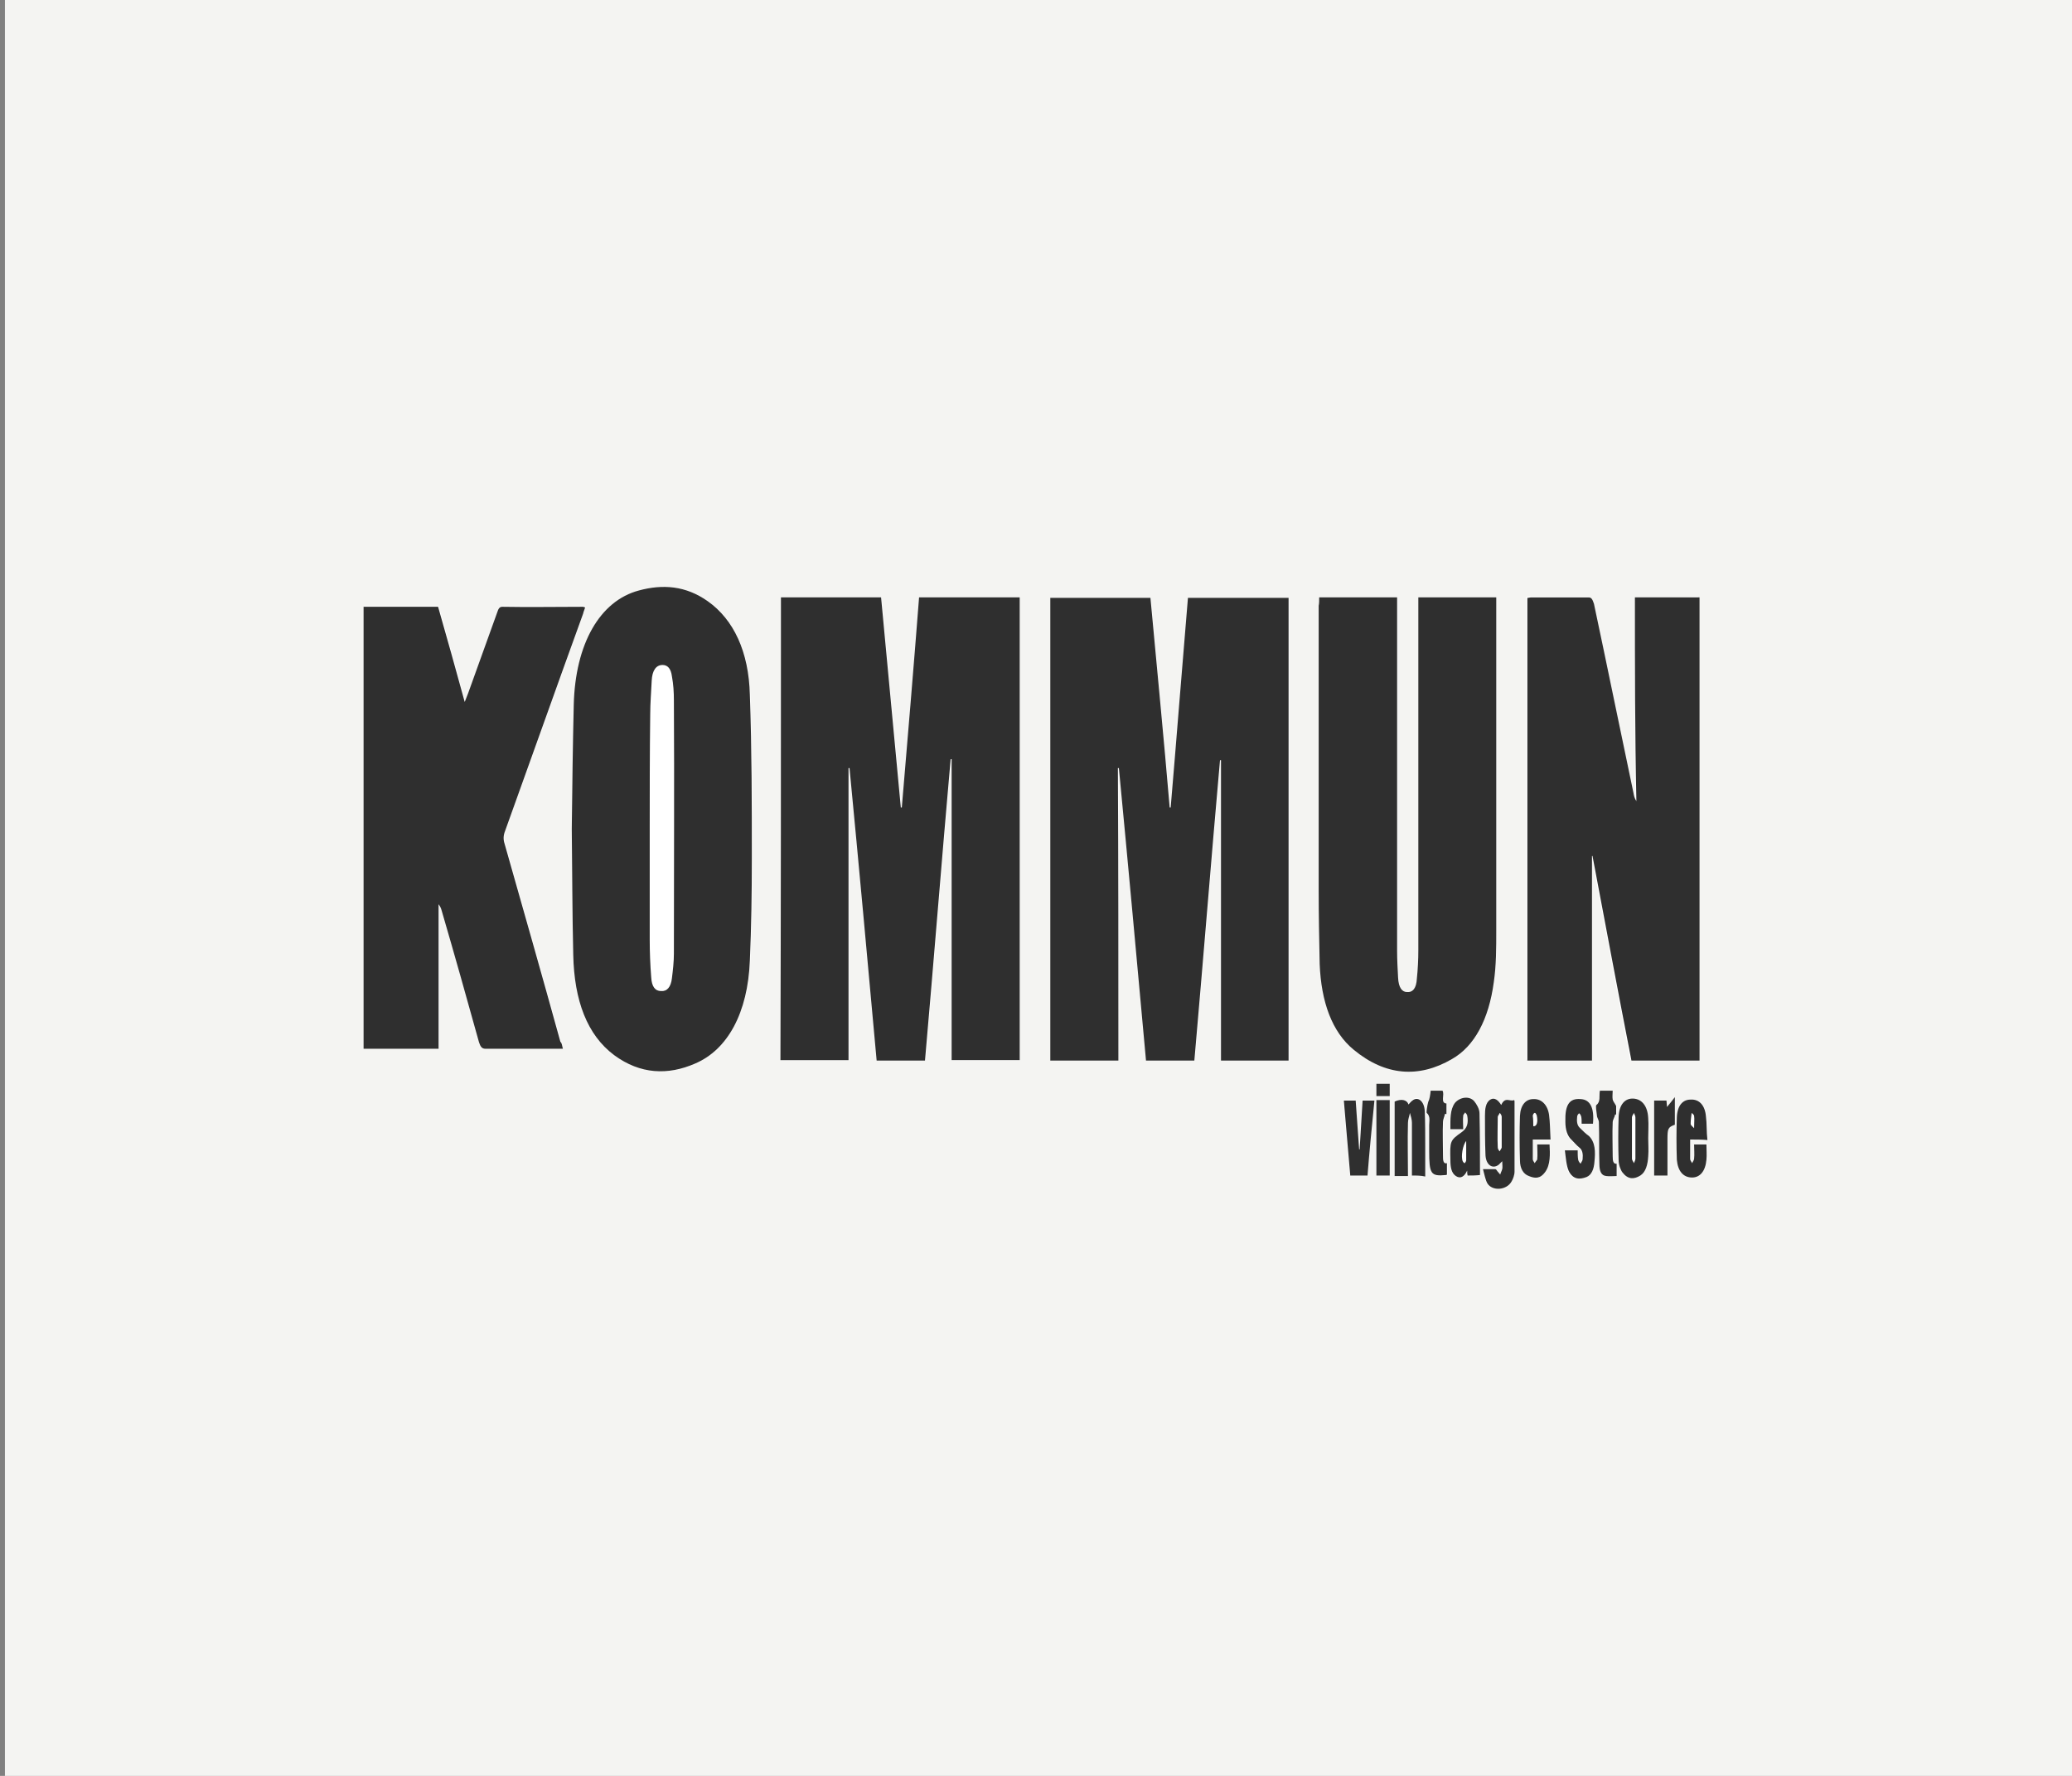 <?xml version="1.0" encoding="UTF-8"?>
<!-- Generator: Adobe Illustrator 26.3.1, SVG Export Plug-In . SVG Version: 6.00 Build 0)  -->
<svg xmlns="http://www.w3.org/2000/svg" xmlns:xlink="http://www.w3.org/1999/xlink" version="1.1" id="Calque_1" x="0px" y="0px" viewBox="0 0 420 360" style="enable-background:new 0 0 420 360;" xml:space="preserve">
<rect x="0" y="0" width="420" height="360" fill="#808080" stroke="none"/>
<style type="text/css">
	.st0{fill:#F4F4F2;}
	.st1{fill:#FFFFFF;}
	.st2{fill:#2F2F2F;}
</style>
<rect x="1" class="st0" width="419" height="360"></rect>
<g>
	<path class="st1" d="M158.3,121.1c0,31.4,0,62.6,0,93.8c4.6,0,9.1,0,13.8,0c0-19.8,0-39.5,0-59.2c0.1,0,0.1,0,0.2,0   c1.8,19.7,3.6,39.5,5.5,59.3c3.3,0,6.5,0,9.8,0c1.8-20.4,3.4-40.7,5.2-61.1c0.1,0,0.1,0,0.2,0c0,20.3,0,40.7,0,61   c4.7,0,9.2,0,13.8,0c0-31.3,0-62.5,0-93.8c-6.8,0-13.6,0-20.4,0c-1.2,14.2-2.4,28.4-3.5,42.6c-0.1,0-0.1,0-0.2,0   c-1.3-14.2-2.7-28.4-4-42.6C171.8,121.1,165,121.1,158.3,121.1z M226.7,215c0-19.8,0-39.6,0-59.3c0.1,0,0.1,0,0.2,0   c1.8,19.7,3.6,39.6,5.5,59.3c3.4,0,6.6,0,9.8,0c1.8-20.4,3.4-40.7,5.2-60.9c0.1,0,0.1,0,0.2,0c0,20.3,0,40.6,0,60.9   c4.7,0,9.2,0,13.7,0c0-31.4,0-62.6,0-93.8c-6.9,0-13.7,0-20.4,0c-1.2,14.2-2.4,28.4-3.5,42.5c-0.1,0-0.1,0-0.2,0   c-1.3-14.2-2.7-28.4-3.9-42.5c-6.9,0-13.6,0-20.3,0c0,31.3,0,62.5,0,93.8C217.5,215,222,215,226.7,215z M331.4,121.1   c0,13.8,0,27.4,0,41.1c-0.3-0.6-0.4-1.1-0.6-1.7c-2.7-12.7-5.3-25.5-8-38.3c-0.2-0.9-0.4-1.3-1.1-1.3c-3.9,0.1-7.7,0-11.6,0   c-0.3,0-0.6,0.1-0.8,0.1c0,31.4,0,62.6,0,93.8c4.4,0,8.8,0,13.1,0c0-13.9,0-27.6,0-41.4c0.1,0,0.1,0,0.1-0.1   c2.7,13.8,5.3,27.7,7.9,41.5c4.6,0,9.2,0,13.8,0c0-31.3,0-62.6,0-93.9C340.2,121.1,335.8,121.1,331.4,121.1z M114.1,212.6   c-0.1-0.6-0.3-1.1-0.4-1.6c-3.8-13.4-7.6-26.7-11.3-40.1c-0.3-1-0.3-1.8,0.1-2.7c5.3-14.6,10.6-29.3,15.8-44   c0.1-0.4,0.3-0.8,0.4-1.3c-0.2-0.1-0.3-0.1-0.4-0.1c-5.5,0-10.9,0-16.4,0c-0.6,0-0.8,0.5-1,1.1c-2,5.5-3.9,10.9-5.9,16.4   c-0.2,0.6-0.4,1.1-0.7,1.8c-1.9-6.6-3.6-13-5.4-19.3c-5,0-10.1,0-15.1,0c0,29.9,0,59.7,0,89.6c5,0,10.1,0,15.2,0   c0-9.8,0-19.5,0-29.3c0.3,0.4,0.4,0.8,0.6,1.2c2.5,9,5,17.9,7.6,26.8c0.3,1,0.6,1.3,1.3,1.3c5-0.1,9.9,0,14.8,0   C113.4,212.6,113.7,212.6,114.1,212.6z M267.4,121.1c0,0.7,0,1.2,0,1.7c0,19.3,0,38.6,0,57.8c0,4.9,0.1,9.9,0.2,14.8   c0.2,7.7,2.5,13.7,6.9,17.4c6.4,5.3,13.2,5.8,19.9,1.9c4.6-2.7,7.5-8.2,8.5-15.6c0.4-3.4,0.5-7,0.5-10.5c0.1-22,0-44,0-66   c0-0.5,0-1,0-1.5c-5.3,0-10.5,0-15.8,0c0,0.6,0,1.2,0,1.8c0,23.2,0,46.4,0,69.7c0,2-0.1,3.9-0.3,5.8c-0.2,2-0.9,2.8-2,2.7   c-1.1,0-1.7-0.9-1.8-2.9c-0.1-1.8-0.2-3.7-0.2-5.5c0-23.2,0-46.4,0-69.7c0-0.6,0-1.2,0-1.9C277.9,121.1,272.7,121.1,267.4,121.1z    M115.9,168c0.1,8.5,0.2,17.1,0.4,25.6c0.2,9.2,2.9,16.3,8.3,20.3c5.3,3.9,10.8,4.1,16.4,1.7c6.6-2.8,10.6-10.4,11.1-20.9   c0.3-6.9,0.4-13.9,0.4-20.7c0-11.1,0-22.1-0.4-33.1c-0.3-8.9-3.4-15.3-8.5-19c-4.5-3.2-9.2-3.4-14-2.2c-7.8,2-12.9,10.8-13.2,23.2   C116.1,151.2,116,159.6,115.9,168z M304.3,224c-0.6-1.1-1.4-1.6-2.3-1.1c-1,0.6-1.1,2-1.1,3.3c0,2.6-0.1,5.1,0.1,7.7   c0.1,2.1,1.5,3.2,2.7,2.2c0.2-0.1,0.4-0.4,0.7-0.7c0,0.7,0.1,1.1,0,1.6c-0.1,0.4-0.2,0.7-0.4,1.1c-0.2-0.2-0.4-0.5-0.6-0.7   c-0.1-0.1-0.3-0.4-0.4-0.4c-0.7-0.1-1.5,0-2.5,0c0.4,1.2,0.5,2.3,0.9,2.9c1.1,1.6,3.9,1.3,4.9-0.4c0.3-0.6,0.6-1.3,0.6-2   c0.1-4.8,0-9.5,0-14.2c0-0.1-0.1-0.1-0.1-0.3C306.1,223.5,305.1,222.2,304.3,224z M286.2,238.3c1,0,1.8,0,2.7,0c0-2,0-4,0-6   c0-2.5,0-4.8-0.1-7.3c-0.1-2-1.4-3-2.5-2.1c-0.3,0.2-0.5,0.5-0.8,0.8c-0.4-0.9-1.5-1.1-2.8-0.6c0,5,0,10,0,15.1c0.9,0,1.8,0,2.7,0   c0-3.6,0-7.2,0-10.8c0-0.6,0.3-1.3,0.4-2c0.1,0.6,0.4,1.3,0.4,2C286.2,231.2,286.2,234.7,286.2,238.3z M334.1,230.7   c0-1.3,0.1-2.7,0-4c-0.1-2.5-1.3-3.9-3-4c-1.8-0.1-2.9,1.2-3,3.7c-0.1,2.9-0.1,5.9,0,8.8c0,0.8,0.4,1.9,0.8,2.5   c1.1,1.3,2.4,1.3,3.6,0.6c1.1-0.6,1.5-2.2,1.6-3.9C334.2,233.1,334.1,232,334.1,230.7z M342.6,231c1.2,0,2.3,0,3.6,0   c-0.1-1.7-0.1-3.3-0.3-4.8c-0.3-2.3-1.5-3.5-3.1-3.4c-1.5,0.1-2.7,1.3-2.8,3.6c-0.1,2.9-0.1,5.7,0,8.6c0.1,2.5,1.3,3.6,3.1,3.6   c1.5,0,2.7-1.3,2.9-3.6c0.1-1,0-2,0-3.1c-0.8,0-1.6,0-2.5,0c0,1.1,0.1,2,0,2.9c0,0.4-0.3,0.6-0.4,0.9c-0.1-0.3-0.4-0.6-0.4-0.9   C342.6,233.7,342.6,232.4,342.6,231z M314.3,231c-0.1-1.8-0.1-3.4-0.3-5c-0.3-2.2-1.5-3.4-3.2-3.2c-1.5,0.1-2.6,1.3-2.7,3.4   c-0.1,3-0.1,6,0,9c0.1,1.7,0.8,2.7,1.8,3.2c1.2,0.5,2.3,0.6,3.3-0.8c1.1-1.5,1.1-3.6,0.9-5.6c-0.8,0-1.6,0-2.5,0c0,1.1,0.1,2,0,3   c0,0.3-0.3,0.6-0.5,0.8c-0.1-0.3-0.4-0.6-0.4-0.8c-0.1-1.3,0-2.6,0-4C311.9,231,313.1,231,314.3,231z M297.5,238.3   c0.9,0,1.7,0,2.5,0c0-4.2,0.1-8.4-0.1-12.5c0-0.8-0.6-1.9-1.1-2.5c-1.1-1.1-2.9-0.8-3.9,0.4c-1.1,1.4-1,3.3-0.9,5.3   c0.5,0,0.9,0,1.3,0c0.4,0,0.8,0,1.3,0c0-1,0-1.9,0-2.7c0-0.2,0.2-0.5,0.4-0.7c0.1,0.2,0.4,0.4,0.4,0.6c0.4,1.6,0.1,2.6-1.1,3.4   c-2.3,1.7-2.4,1.8-2.3,5.7c0,1.3,0.1,2.6,1.1,3.2s1.7,0.2,2.3-1.1C297.3,237.8,297.4,238,297.5,238.3z M322.9,227.8   c0.2-3.4-0.6-5-2.7-5c-2.2-0.1-3.1,1.3-3.1,4.6c0,1.6,0.4,2.9,1.3,3.7c0.5,0.5,1,1.1,1.5,1.5c0.6,0.6,0.8,1.4,0.7,2.4   c-0.1,0.4-0.3,0.6-0.4,0.9c-0.1-0.3-0.4-0.6-0.5-0.8c-0.1-0.6-0.1-1.3-0.1-1.9c-0.8,0-1.5,0-2.6,0c0.3,1.5,0.4,3.2,0.8,4.2   c0.8,1.8,2.2,1.7,3.6,1.2c1-0.4,1.5-1.5,1.6-3.1c0.1-2,0.2-3.9-1.1-5.2c-0.6-0.6-1.1-1.1-1.8-1.6c-0.6-0.6-0.7-1.4-0.6-2.4   c0-0.2,0.3-0.6,0.4-0.6s0.4,0.4,0.4,0.6c0.1,0.5,0.1,1,0.1,1.5C321.5,227.8,322.2,227.8,322.9,227.8z M277.2,238.3   c0.4-5.1,0.8-10.2,1.3-15.3c-0.8,0-1.5,0-2.4,0c-0.2,3.4-0.4,6.7-0.6,9.9c-0.1,0-0.1,0-0.1,0c-0.2-3.3-0.5-6.7-0.7-9.9   c-0.8,0-1.5,0-2.4,0c0.4,5.1,0.9,10.2,1.3,15.2C274.8,238.3,276,238.3,277.2,238.3z M324.3,221.1c-0.2,1.1,0.2,2.2-0.6,2.9   c-0.1,0.1,0,1.4,0.1,2.1c0.1,0.5,0.4,1,0.4,1.4c0.1,2.8,0,5.6,0.1,8.4c0,1.5,0.4,2.3,1.4,2.5c0.7,0.1,1.4,0,2.1,0   c0-0.9,0-1.7,0-2.5c-0.8,0.1-0.8-0.6-0.8-1.5c0-2.3,0-4.6,0-6.9c0-0.6,0.3-1.1,0.5-1.6c0.1,0.1,0.1,0.1,0.2,0.1c0-0.7,0-1.4,0-1.8   c-0.4-0.6-0.6-0.9-0.7-1.3c-0.1-0.6,0-1.2,0-1.8C326,221.1,325.1,221.1,324.3,221.1z M290,221.1c-0.1,0.9-0.3,1.8-0.4,2.5   c-0.1,0.8-0.4,2.2-0.3,2.2c0.8,0.6,0.4,1.6,0.5,2.5c0.1,1.7,0,3.4,0,5.1c0,4.8,0.3,5.2,3.4,5c0.1,0,0.1-0.1,0.2-0.1   c0-0.7,0-1.5,0-2.3c-0.8,0.2-0.8-0.7-0.8-1.6c0-2.2,0-4.6,0-6.8c0-0.6,0.3-1.1,0.4-1.6c0.1,0.1,0.1,0.1,0.3,0.1c0-0.8,0-1.5,0-2.2   c-1.3-0.1-0.4-1.8-0.8-2.6C291.6,221.1,290.9,221.1,290,221.1z M339.5,228c0-1.8,0-3.5,0-5.6c-0.6,0.8-1.1,1.4-1.6,2   c0-0.4-0.1-0.8-0.1-1.3c-0.9,0-1.8,0-2.5,0c0,5.1,0,10.2,0,15.2c0.9,0,1.8,0,2.7,0c0-2.5,0-4.9,0-7.3   C338,228.7,338.1,228.5,339.5,228z M281.7,238.3c0-5.2,0-10.2,0-15.3c-0.9,0-1.8,0-2.7,0c0,5.1,0,10.2,0,15.3   C279.9,238.3,280.8,238.3,281.7,238.3z M281.7,222.2c0-0.9,0-1.7,0-2.5c-0.9,0-1.8,0-2.7,0c0,0.8,0,1.6,0,2.5   C279.9,222.2,280.8,222.2,281.7,222.2z"></path>
	<path class="st2" d="M158.3,121.1c6.8,0,13.5,0,20.3,0c1.3,14.2,2.7,28.4,4,42.6c0.1,0,0.1,0,0.2,0c1.2-14.2,2.4-28.4,3.5-42.6   c6.9,0,13.7,0,20.4,0c0,31.3,0,62.5,0,93.8c-4.6,0-9.1,0-13.8,0c0-20.3,0-40.6,0-61c-0.1,0-0.1,0-0.2,0   c-1.8,20.3-3.4,40.7-5.2,61.1c-3.3,0-6.5,0-9.8,0c-1.8-19.8-3.6-39.6-5.5-59.3c-0.1,0-0.1,0-0.2,0c0,19.7,0,39.4,0,59.2   c-4.7,0-9.2,0-13.8,0C158.3,183.7,158.3,152.5,158.3,121.1z"></path>
	<path class="st2" d="M226.7,215c-4.7,0-9.2,0-13.8,0c0-31.3,0-62.5,0-93.8c6.7,0,13.4,0,20.3,0c1.3,14.1,2.7,28.3,3.9,42.5   c0.1,0,0.1,0,0.2,0c1.2-14.1,2.3-28.3,3.5-42.5c6.8,0,13.6,0,20.4,0c0,31.2,0,62.5,0,93.8c-4.6,0-9.1,0-13.7,0   c0-20.3,0-40.6,0-60.9c-0.1,0-0.1,0-0.2,0c-1.8,20.3-3.4,40.5-5.2,60.9c-3.2,0-6.4,0-9.8,0c-1.8-19.7-3.6-39.5-5.5-59.3   c-0.1,0-0.1,0-0.2,0C226.7,175.5,226.7,195.1,226.7,215z"></path>
	<path class="st2" d="M331.4,121.1c4.5,0,8.8,0,13.1,0c0,31.3,0,62.6,0,93.9c-4.6,0-9.2,0-13.8,0c-2.7-13.8-5.3-27.7-7.9-41.5   c-0.1,0-0.1,0-0.1,0.1c0,13.8,0,27.5,0,41.4c-4.4,0-8.8,0-13.1,0c0-31.2,0-62.5,0-93.8c0.3,0,0.5-0.1,0.8-0.1c3.9,0,7.7,0,11.6,0   c0.6,0,0.8,0.4,1.1,1.3c2.7,12.7,5.3,25.5,8,38.3c0.1,0.6,0.2,1.1,0.6,1.7C331.4,148.6,331.4,134.9,331.4,121.1z"></path>
	<path class="st2" d="M114.1,212.6c-0.4,0-0.7,0-0.9,0c-5,0-9.9,0-14.8,0c-0.7,0-1-0.4-1.3-1.3c-2.5-9-5-17.9-7.6-26.8   c-0.1-0.4-0.3-0.8-0.6-1.2c0,9.7,0,19.5,0,29.3c-5.1,0-10.1,0-15.2,0c0-29.8,0-59.7,0-89.6c5,0,10,0,15.1,0   c1.8,6.3,3.6,12.7,5.4,19.3c0.3-0.8,0.5-1.3,0.7-1.8c2-5.5,3.9-10.9,5.9-16.4c0.2-0.6,0.4-1.1,1-1.1c5.5,0.1,10.9,0,16.4,0   c0.1,0,0.2,0.1,0.4,0.1c-0.1,0.5-0.3,0.8-0.4,1.3c-5.3,14.6-10.5,29.3-15.8,44c-0.4,1-0.4,1.8-0.1,2.7c3.8,13.4,7.6,26.7,11.3,40.1   C113.9,211.4,113.9,211.9,114.1,212.6z"></path>
	<path class="st2" d="M267.4,121.1c5.3,0,10.5,0,15.8,0c0,0.6,0,1.3,0,1.9c0,23.2,0,46.4,0,69.7c0,1.8,0.1,3.7,0.2,5.5   c0.1,2,0.8,2.9,1.8,2.9c1.2,0.1,1.9-0.8,2-2.7c0.2-1.9,0.3-3.9,0.3-5.8c0-23.2,0-46.4,0-69.7c0-0.6,0-1.1,0-1.8   c5.3,0,10.4,0,15.8,0c0,0.5,0,1,0,1.5c0,22,0,44,0,66c0,3.5,0,7.1-0.5,10.5c-1,7.5-3.9,13-8.5,15.6c-6.7,3.9-13.5,3.4-19.9-1.9   c-4.4-3.6-6.6-9.7-6.9-17.4c-0.1-4.9-0.2-9.9-0.2-14.8c0-19.3,0-38.6,0-57.8C267.4,122.3,267.4,121.8,267.4,121.1z"></path>
	<path class="st2" d="M115.9,168c0.1-8.4,0.2-16.8,0.4-25.1c0.3-12.4,5.3-21.1,13.2-23.2c4.8-1.3,9.5-1,14,2.2   c5.2,3.7,8.3,10.2,8.5,19c0.4,11.1,0.4,22.1,0.4,33.1c0,6.9-0.1,13.9-0.4,20.7c-0.4,10.6-4.5,18.1-11.1,20.9   c-5.5,2.4-11.1,2.2-16.4-1.7c-5.5-4.1-8.1-11.1-8.3-20.3C116,185.1,116,176.6,115.9,168z M131.7,168.2c0,7.4,0,14.9,0,22.3   c0,2.5,0.1,5.1,0.3,7.6c0.1,1.9,0.8,2.8,2,2.8c1.2,0.1,2-0.8,2.2-2.6c0.2-1.6,0.4-3.3,0.4-5c0-17.1,0.1-34.2,0-51.3   c0-1.7-0.1-3.3-0.4-4.9c-0.2-1.6-0.9-2.3-1.9-2.3c-1.3,0-2.1,1.1-2.2,3.2c-0.1,2.2-0.3,4.6-0.3,6.8   C131.7,152.8,131.7,160.5,131.7,168.2z"></path>
	<path class="st2" d="M304.3,224c0.8-1.8,1.8-0.6,2.6-1c0.1,0.1,0.1,0.2,0.1,0.3c0,4.8,0,9.5,0,14.2c0,0.7-0.3,1.5-0.6,2   c-1,1.8-3.9,2-4.9,0.4c-0.4-0.7-0.6-1.8-0.9-2.9c1,0,1.8,0,2.5,0c0.1,0,0.3,0.2,0.4,0.4c0.2,0.2,0.4,0.5,0.6,0.7   c0.1-0.4,0.3-0.7,0.4-1.1c0.1-0.4,0-0.9,0-1.6c-0.3,0.3-0.5,0.5-0.7,0.7c-1.3,1-2.7,0-2.7-2.2c-0.1-2.5-0.1-5.1-0.1-7.7   c0-1.3,0.1-2.7,1.1-3.3C302.9,222.4,303.7,223,304.3,224z M304.4,229.6L304.4,229.6c0-1.1,0-2.1,0-3.2c0-0.3-0.2-0.6-0.4-0.8   c-0.1,0.3-0.4,0.6-0.4,0.8c0,2.1-0.1,4.2,0,6.2c0,0.3,0.2,0.6,0.4,0.8c0.1-0.3,0.4-0.6,0.4-0.8   C304.4,231.7,304.4,230.6,304.4,229.6z"></path>
	<path class="st2" d="M286.2,238.3c0-3.6,0-7.1,0-10.7c0-0.6-0.2-1.3-0.4-2c-0.1,0.6-0.4,1.3-0.4,2c-0.1,3.6,0,7.1,0,10.8   c-0.9,0-1.8,0-2.7,0c0-5,0-10,0-15.1c1.3-0.6,2.5-0.4,2.8,0.6c0.3-0.3,0.5-0.6,0.8-0.8c1.1-0.9,2.4,0.1,2.5,2.1   c0.1,2.4,0.1,4.8,0.1,7.3c0,2,0,3.9,0,6C288,238.3,287.2,238.3,286.2,238.3z"></path>
	<path class="st2" d="M334.1,230.7c0,1.3,0.1,2.5,0,3.7c-0.1,1.7-0.5,3.2-1.6,3.9c-1.3,0.8-2.5,0.8-3.6-0.6   c-0.4-0.5-0.8-1.6-0.8-2.5c-0.1-2.9-0.1-5.9,0-8.8c0.1-2.5,1.3-3.8,3-3.7c1.7,0.1,2.9,1.5,3,4C334.2,228,334.1,229.4,334.1,230.7z    M331.5,230.6c0-1.4,0-2.7,0-4.1c0-0.3-0.2-0.6-0.3-0.9c-0.1,0.3-0.4,0.6-0.4,0.9c0,2.8,0,5.6,0,8.4c0,0.3,0.3,0.6,0.4,0.9   c0.1-0.3,0.3-0.6,0.3-0.9C331.5,233.5,331.5,232.1,331.5,230.6z"></path>
	<path class="st2" d="M342.6,231c0,1.5,0,2.7,0,3.9c0,0.4,0.3,0.6,0.4,0.9c0.1-0.3,0.4-0.6,0.4-0.9c0.1-0.9,0-1.9,0-2.9   c0.9,0,1.7,0,2.5,0c0,1.1,0.1,2.1,0,3.1c-0.2,2.3-1.3,3.6-2.9,3.6c-1.8,0-2.9-1.3-3.1-3.6c-0.1-2.9-0.1-5.7,0-8.6   c0.1-2.4,1.2-3.6,2.8-3.6c1.7-0.1,2.9,1.1,3.1,3.4c0.2,1.5,0.1,3.1,0.3,4.8C344.9,231,343.8,231,342.6,231z M343.4,228.7   c0-1.2,0.1-1.8,0-2.5c0-0.2-0.3-0.4-0.5-0.6c-0.1,0.8-0.2,1.5-0.2,2.2C342.7,228.1,343,228.3,343.4,228.7z"></path>
	<path class="st2" d="M314.3,231c-1.3,0-2.4,0-3.6,0c0,1.4,0,2.7,0,4c0,0.3,0.3,0.6,0.4,0.8c0.1-0.3,0.5-0.6,0.5-0.8c0.1-1,0-2,0-3   c0.9,0,1.7,0,2.5,0c0.1,2,0.2,4.1-0.9,5.6c-1,1.4-2.1,1.3-3.3,0.8c-1.1-0.4-1.8-1.5-1.8-3.2c-0.1-3-0.1-6.1,0-9   c0.1-2.2,1.2-3.4,2.7-3.4c1.6-0.1,2.9,1.1,3.2,3.2C314.2,227.5,314.2,229.2,314.3,231z M310.8,228.3c0.7,0.1,1-0.8,0.7-2.2   c-0.1-0.2-0.2-0.5-0.4-0.5s-0.4,0.4-0.4,0.6C310.8,226.9,310.8,227.6,310.8,228.3z"></path>
	<path class="st2" d="M297.5,238.3c-0.1-0.3-0.1-0.6-0.1-1c-0.6,1.3-1.4,1.7-2.3,1.1s-1.1-1.8-1.1-3.2c-0.1-3.9-0.1-4,2.3-5.7   c1.1-0.8,1.4-1.8,1.1-3.4c-0.1-0.3-0.3-0.4-0.4-0.6c-0.1,0.2-0.4,0.4-0.4,0.7c-0.1,0.8,0,1.7,0,2.7c-0.5,0-0.8,0-1.3,0   c-0.4,0-0.8,0-1.3,0c0-2-0.1-3.9,0.9-5.3c1-1.2,2.9-1.5,3.9-0.4c0.5,0.6,1.1,1.6,1.1,2.5c0.1,4.1,0.1,8.3,0.1,12.5   C299.1,238.3,298.3,238.3,297.5,238.3z M297.2,231.3c-0.7,0.8-1.1,3.2-0.7,4.1c0.1,0.2,0.3,0.4,0.4,0.4c0.1-0.1,0.3-0.4,0.3-0.6   C297.2,233.9,297.2,232.7,297.2,231.3z"></path>
	<path class="st2" d="M322.9,227.8c-0.8,0-1.5,0-2.3,0c0-0.6,0-1.1-0.1-1.5c-0.1-0.3-0.3-0.6-0.4-0.6c-0.1,0-0.4,0.4-0.4,0.6   c-0.1,0.9-0.1,1.8,0.6,2.4c0.6,0.6,1.1,1.1,1.8,1.6c1.3,1.3,1.3,3.2,1.1,5.2c-0.1,1.5-0.6,2.7-1.6,3.1c-1.3,0.5-2.7,0.6-3.6-1.2   c-0.5-1.1-0.6-2.7-0.8-4.2c1,0,1.8,0,2.6,0c0,0.6,0,1.3,0.1,1.9c0.1,0.4,0.3,0.6,0.5,0.8c0.1-0.3,0.4-0.6,0.4-0.9   c0.1-1,0-1.9-0.7-2.4c-0.5-0.4-1-1-1.5-1.5c-0.9-0.8-1.3-2.1-1.3-3.7c-0.1-3.4,0.8-4.8,3.1-4.6   C322.3,222.9,323.2,224.5,322.9,227.8z"></path>
	<path class="st2" d="M277.2,238.3c-1.3,0-2.4,0-3.5,0c-0.4-5-0.9-10.1-1.3-15.2c0.8,0,1.5,0,2.4,0c0.2,3.3,0.5,6.6,0.7,9.9   c0.1,0,0.1,0,0.1,0c0.2-3.3,0.4-6.6,0.6-9.9c0.8,0,1.5,0,2.4,0C278.1,228.2,277.6,233.2,277.2,238.3z"></path>
	<path class="st2" d="M324.3,221.1c0.8,0,1.7,0,2.6,0c0,0.6-0.1,1.2,0,1.8c0.1,0.4,0.4,0.7,0.7,1.3c0,0.4,0,1.1,0,1.8   c-0.1-0.1-0.1-0.1-0.2-0.1c-0.1,0.6-0.5,1.1-0.5,1.6c-0.1,2.3,0,4.6,0,6.9c0,0.9,0.1,1.6,0.8,1.5c0,0.8,0,1.6,0,2.5   c-0.7,0-1.4,0.1-2.1,0c-1-0.1-1.4-0.9-1.4-2.5c-0.1-2.8,0-5.6-0.1-8.4c0-0.5-0.4-0.9-0.4-1.4c-0.1-0.7-0.3-2-0.1-2.1   C324.5,223.3,324.1,222.2,324.3,221.1z"></path>
	<path class="st2" d="M290,221.1c0.8,0,1.6,0,2.4,0c0.5,0.8-0.5,2.5,0.8,2.6c0,0.8,0,1.5,0,2.2c-0.1-0.1-0.1-0.1-0.3-0.1   c-0.1,0.6-0.4,1.1-0.4,1.6c-0.1,2.2,0,4.6,0,6.8c0,0.9,0,1.8,0.8,1.6c0,0.9,0,1.6,0,2.3c-0.1,0.1-0.1,0.1-0.2,0.1   c-3.1,0.3-3.4-0.2-3.4-5c0-1.7,0-3.4,0-5.1c0-0.8,0.3-1.8-0.5-2.5c-0.1-0.1,0.1-1.5,0.3-2.2C289.8,222.8,289.9,222,290,221.1z"></path>
	<path class="st2" d="M339.5,228c-1.4,0.5-1.5,0.8-1.5,3c0,2.4,0,4.8,0,7.3c-0.9,0-1.8,0-2.7,0c0-5,0-10.1,0-15.2c0.8,0,1.7,0,2.5,0   c0,0.4,0.1,0.8,0.1,1.3c0.5-0.6,1-1.2,1.6-2C339.5,224.5,339.5,226.2,339.5,228z"></path>
	<path class="st2" d="M281.7,238.3c-0.9,0-1.8,0-2.7,0c0-5,0-10.1,0-15.3c0.8,0,1.8,0,2.7,0C281.7,228.2,281.7,233.1,281.7,238.3z"></path>
	<path class="st2" d="M281.7,222.2c-0.9,0-1.8,0-2.7,0c0-0.8,0-1.5,0-2.5c0.8,0,1.8,0,2.7,0C281.7,220.5,281.7,221.2,281.7,222.2z"></path>
</g>
</svg>
